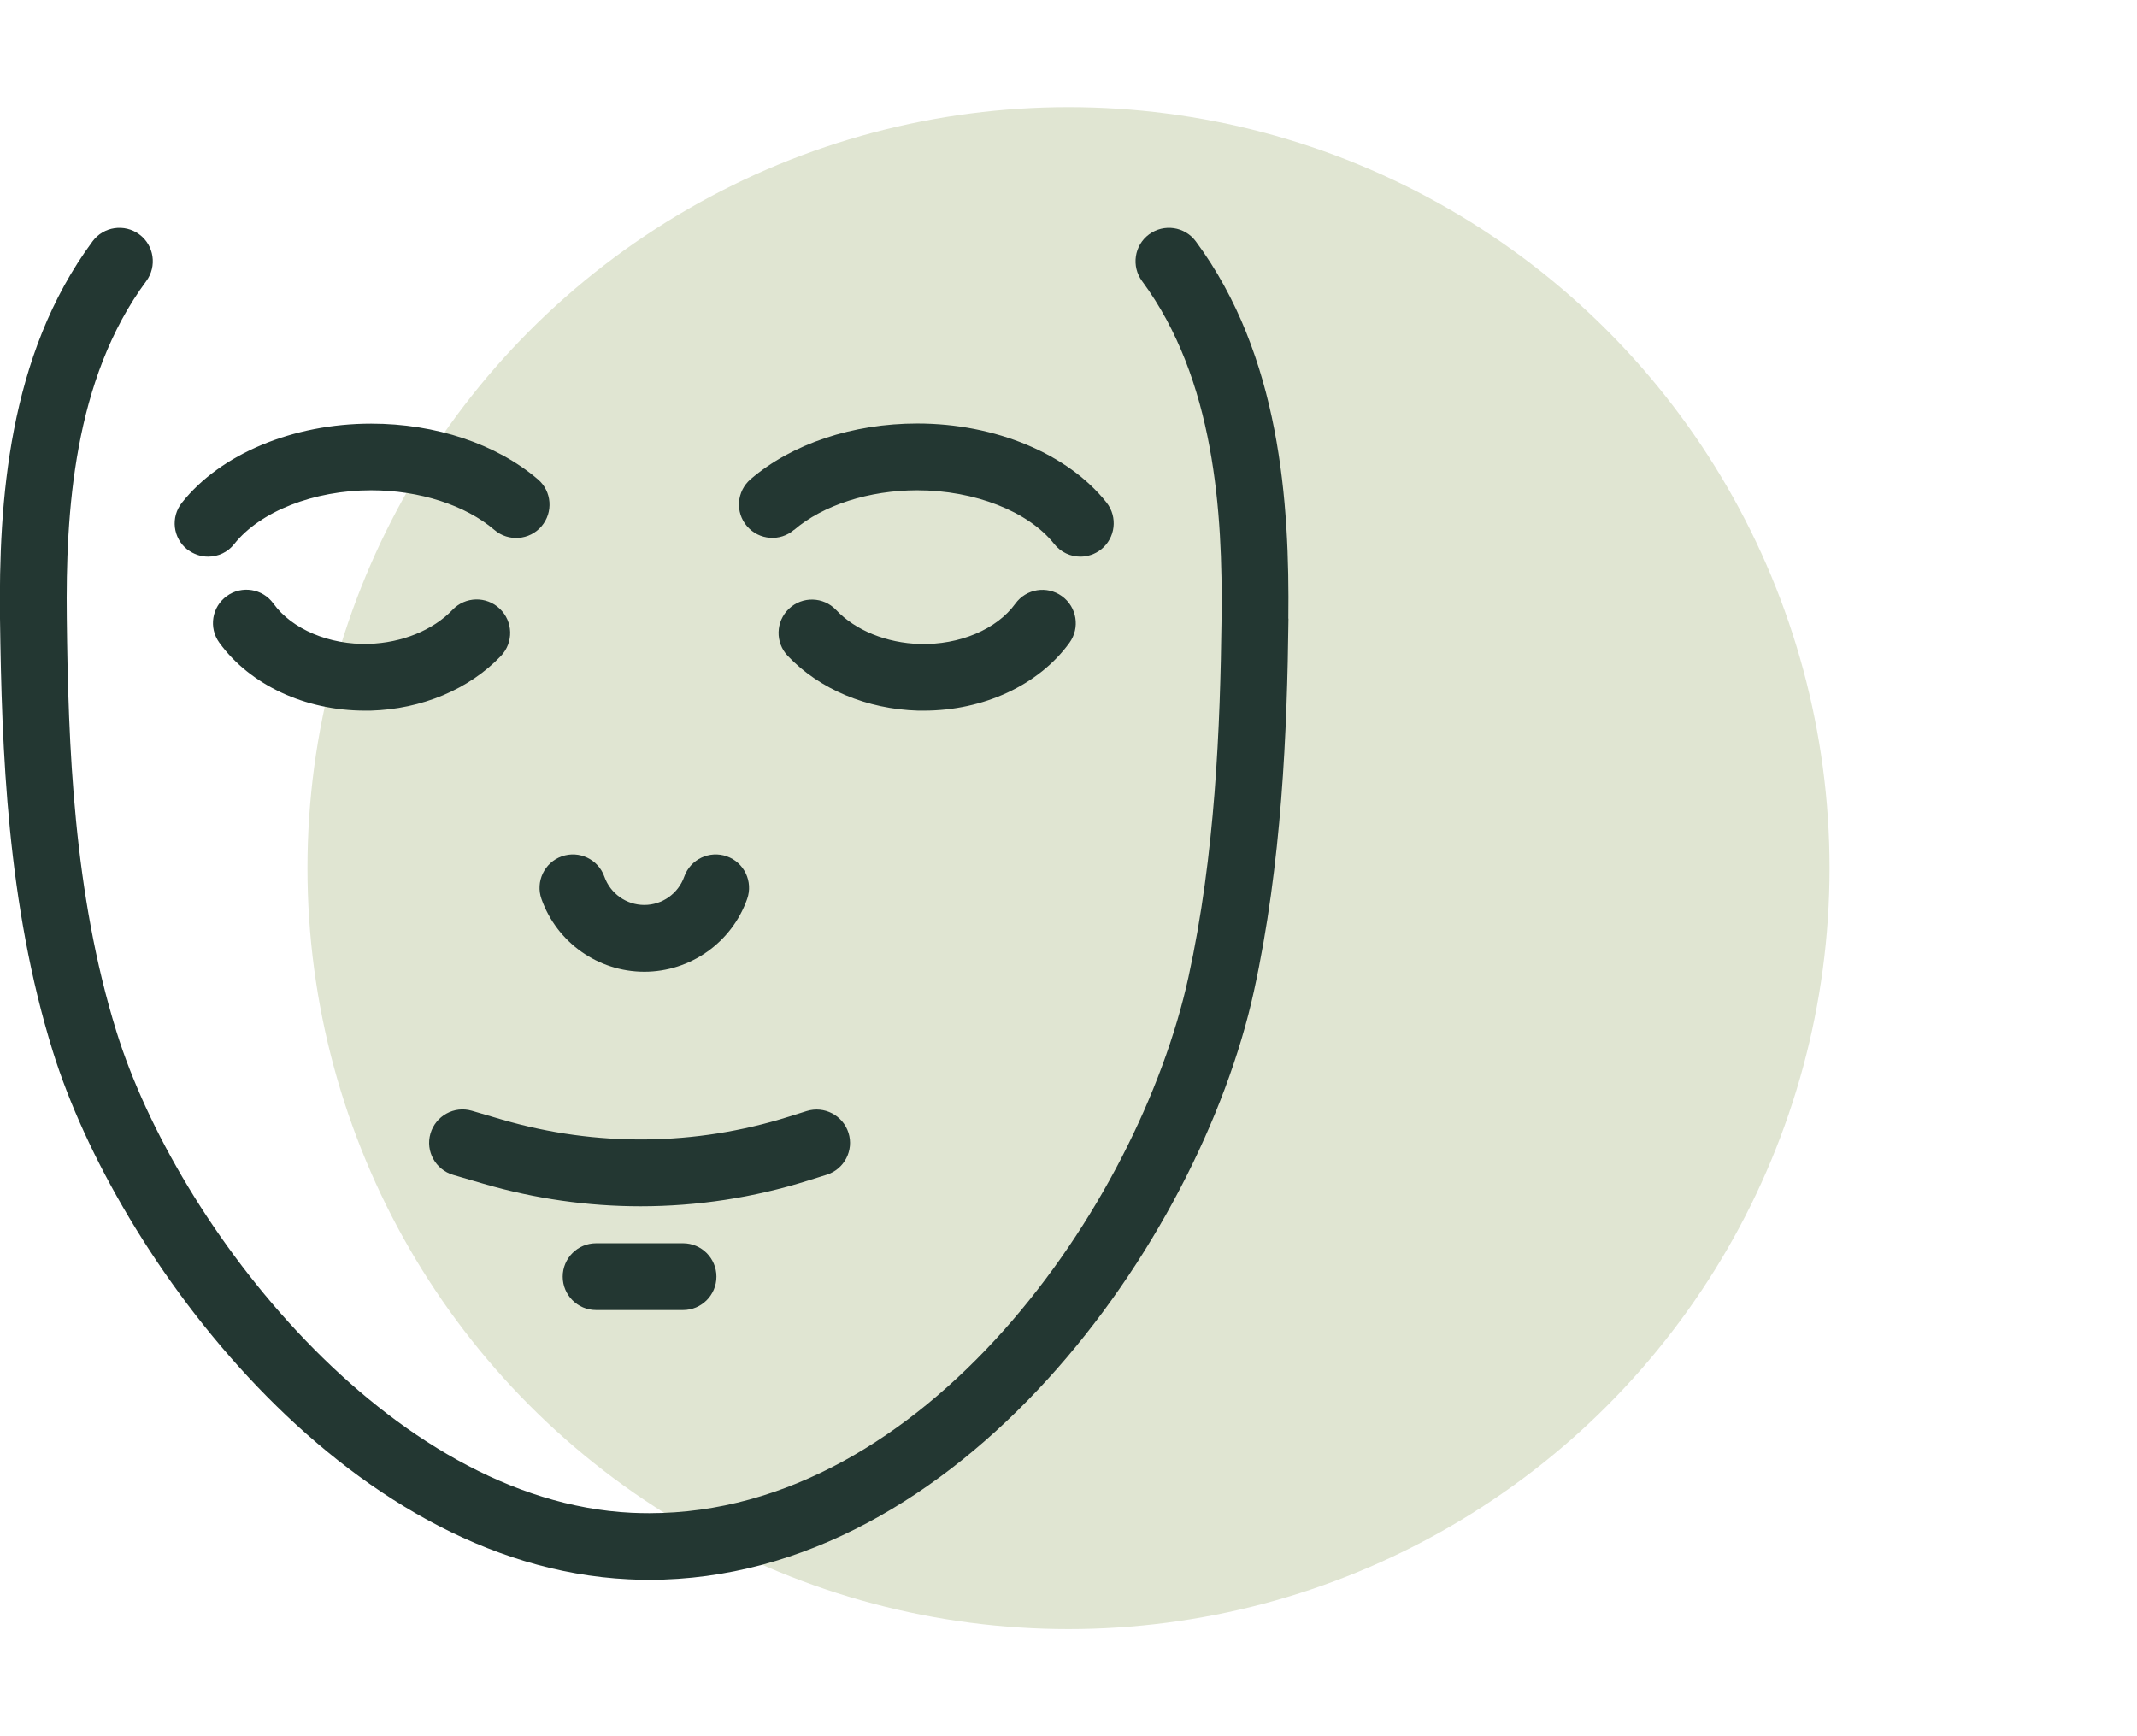 <svg viewBox="0 0 160 130" xmlns="http://www.w3.org/2000/svg" id="Calque_1">
  <defs>
    <style>
      .cls-1 {
        fill: #e0e5d2;
      }

      .cls-2 {
        fill: #233732;
      }
    </style>
  </defs>
  <circle r="56.98" cy="65" cx="80" class="cls-1"></circle>
  <path d="M96.47,46.32c-.1,8.41-.49,18.31-2.59,27.91-4.12,18.78-22.03,44.05-45.27,44.06-.51,0-1.03-.01-1.55-.04-21.36-1.03-38.35-24.21-43.11-39.55C.54,67.71.13,56.23,0,46.32c-.1-8.65.59-19.69,6.93-28.25.82-1.11,2.39-1.34,3.5-.52,1.11.82,1.34,2.39.52,3.5-5.45,7.36-6.04,17.34-5.95,25.22.11,9.55.5,20.61,3.72,30.97,4.51,14.54,20.43,35.16,38.57,36.03.45.02.89.03,1.33.03,20.6,0,36.61-23.03,40.36-40.13,2.01-9.17,2.38-18.74,2.48-26.9.09-7.87-.5-17.85-5.95-25.22-.82-1.11-.59-2.68.52-3.5,1.11-.82,2.68-.59,3.5.52,6.34,8.56,7.03,19.6,6.93,28.25ZM40.54,67.31c1.15,3.26,4.25,5.45,7.7,5.45s6.55-2.19,7.7-5.45c.46-1.3-.22-2.73-1.52-3.19-1.3-.46-2.73.22-3.19,1.52-.45,1.27-1.65,2.12-2.99,2.12s-2.54-.85-2.99-2.12c-.46-1.3-1.89-1.98-3.19-1.52-1.3.46-1.98,1.89-1.52,3.19ZM14.03,41.14c.46.36,1.01.54,1.55.54.74,0,1.47-.32,1.96-.95,1.94-2.44,5.96-4.02,10.25-4.02,3.61,0,7.06,1.11,9.23,2.97,1.05.9,2.63.77,3.52-.27.9-1.05.78-2.63-.27-3.52-3.1-2.65-7.65-4.17-12.48-4.17-5.85,0-11.28,2.27-14.17,5.92-.86,1.08-.68,2.65.41,3.51ZM37.41,45.57c-1-.95-2.58-.91-3.53.09-1.45,1.52-3.79,2.48-6.27,2.55-2.95.09-5.76-1.1-7.14-3.02-.81-1.12-2.37-1.37-3.49-.56-1.12.81-1.37,2.37-.56,3.49,2.29,3.16,6.43,5.09,10.89,5.09.15,0,.3,0,.44,0,3.83-.11,7.38-1.6,9.76-4.1.95-1,.91-2.58-.09-3.53ZM59.45,39.68c2.17-1.86,5.62-2.97,9.23-2.97,4.29,0,8.32,1.58,10.25,4.02.49.62,1.22.95,1.96.95.54,0,1.09-.18,1.55-.54,1.08-.86,1.26-2.43.41-3.51-2.89-3.65-8.32-5.92-14.17-5.92-4.84,0-9.39,1.52-12.48,4.17-1.05.9-1.17,2.48-.27,3.52.9,1.05,2.48,1.17,3.52.27ZM69.18,53.21c4.46,0,8.6-1.92,10.89-5.08.81-1.12.56-2.68-.56-3.49-1.12-.81-2.68-.56-3.49.56-1.39,1.92-4.18,3.1-7.15,3.02-2.48-.07-4.83-1.02-6.27-2.55-.95-1-2.53-1.04-3.53-.09-1,.95-1.04,2.53-.09,3.53,2.37,2.5,5.93,3.99,9.76,4.1.15,0,.3,0,.44,0ZM44.63,93.09c-1.38,0-2.5,1.12-2.5,2.5s1.12,2.5,2.5,2.5h6.51c1.38,0,2.5-1.12,2.5-2.5s-1.12-2.5-2.5-2.5h-6.51ZM61.89,87.96c1.32-.41,2.05-1.82,1.64-3.13s-1.81-2.05-3.13-1.64l-1.37.43c-6.98,2.19-14.39,2.26-21.41.22l-2.29-.67c-1.33-.39-2.71.38-3.1,1.7-.39,1.33.38,2.71,1.7,3.1l2.29.67c3.85,1.12,7.8,1.68,11.74,1.68,4.23,0,8.46-.64,12.56-1.93l1.37-.43Z" class="cls-2"></path>
</svg>